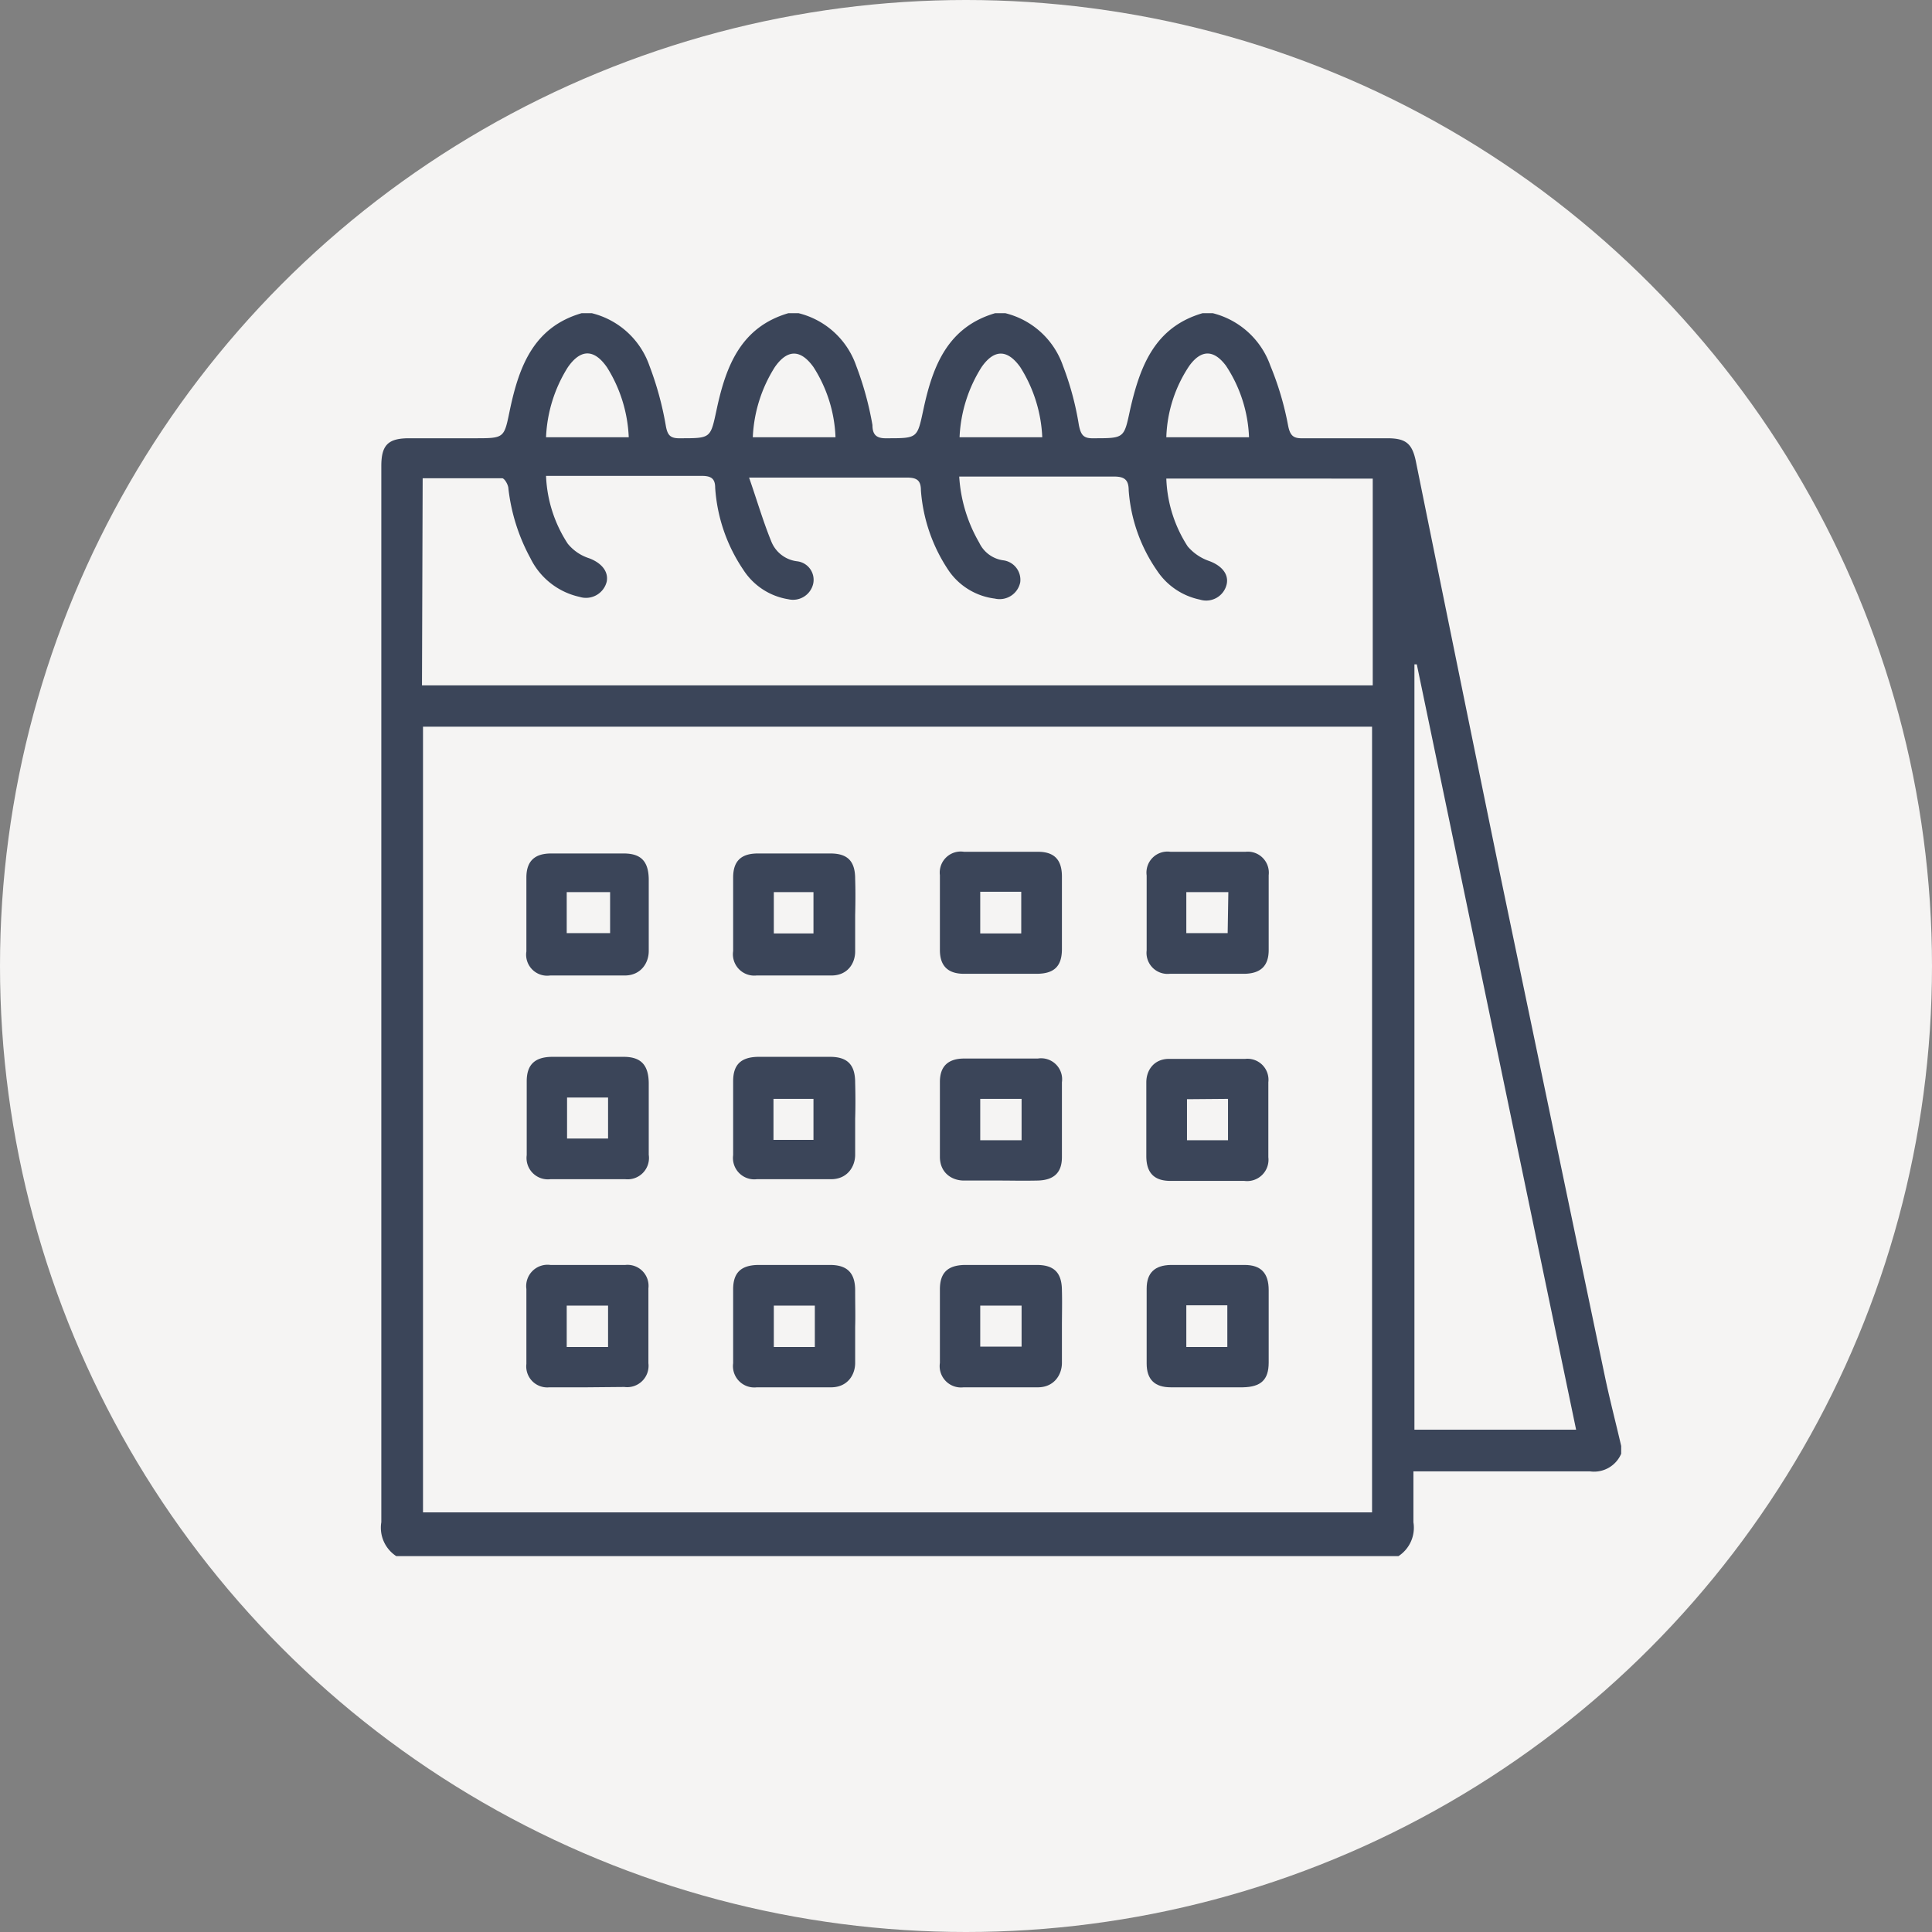 <svg xmlns="http://www.w3.org/2000/svg" width="57" height="57" viewBox="0 0 57 57"><rect x="0" y="0" width="57" height="57" fill="#808080" stroke="none"/><defs><style>.cls-1{fill:#f5f4f3;}.cls-2{fill:#3b4559;}</style></defs><title>57x57_calendrier</title><g id="Calque_2" data-name="Calque 2"><circle class="cls-1" cx="28.5" cy="28.5" r="28.5"/></g><g id="calendrier"><path class="cls-2" d="M35.48,9.24h.3a2.43,2.43,0,0,1,1.7,1.55A8.87,8.87,0,0,1,38,12.54c.06.32.16.4.45.39h2.48c.54,0,.73.15.84.67Q43,19.67,44.25,25.76q1.55,7.44,3.11,14.9c.14.66.31,1.31.47,2v.23a.87.87,0,0,1-.92.52c-1.58,0-3.16,0-4.74,0H41.7c0,.54,0,1,0,1.5a1,1,0,0,1-.44,1H11.69a1,1,0,0,1-.44-1q0-9.9,0-19.8V13.75c0-.62.2-.82.82-.82H14c.9,0,.87,0,1.05-.87.27-1.26.7-2.41,2.11-2.82h.3a2.41,2.41,0,0,1,1.7,1.55,9.43,9.43,0,0,1,.48,1.75c.05.3.13.4.44.39.91,0,.88,0,1.07-.88.27-1.25.71-2.4,2.11-2.81h.3a2.41,2.41,0,0,1,1.7,1.55,9.43,9.43,0,0,1,.48,1.75c0,.3.13.4.43.39.92,0,.89,0,1.08-.88.27-1.25.71-2.4,2.11-2.81h.3a2.41,2.41,0,0,1,1.7,1.55,8.69,8.69,0,0,1,.47,1.75c.06.3.14.4.44.39.92,0,.89,0,1.08-.88C33.64,10.8,34.07,9.65,35.48,9.24Zm5,35.38V21.44h-28V44.62ZM12.45,20.22H40.5v-6.1H34.41a3.92,3.92,0,0,0,.63,2,1.45,1.45,0,0,0,.63.43c.36.13.59.38.52.69a.62.62,0,0,1-.79.45,2,2,0,0,1-1.26-.85,4.75,4.75,0,0,1-.84-2.37c0-.31-.12-.41-.43-.41H28.68l-.38,0a4.41,4.41,0,0,0,.59,1.95.92.92,0,0,0,.7.52.58.58,0,0,1,.51.65.62.62,0,0,1-.75.48A1.94,1.94,0,0,1,28,16.85a4.87,4.87,0,0,1-.83-2.38c0-.3-.12-.38-.42-.38H22.55l-.45,0c.23.66.41,1.28.65,1.87a.94.94,0,0,0,.77.6.55.55,0,0,1,.47.67.61.61,0,0,1-.73.45,1.94,1.94,0,0,1-1.33-.87,4.88,4.88,0,0,1-.83-2.42c0-.28-.13-.35-.4-.35H16.47l-.36,0a3.93,3.93,0,0,0,.64,2,1.34,1.34,0,0,0,.63.43c.35.13.58.38.52.69a.63.63,0,0,1-.8.45,2.12,2.12,0,0,1-1.45-1.14A5.62,5.62,0,0,1,15,14.42c0-.11-.11-.3-.18-.31-.78,0-1.56,0-2.35,0ZM41.8,19.6h-.07V42.18H46.5ZM16.11,12.9h2.44a4.2,4.2,0,0,0-.64-2.06c-.38-.55-.78-.55-1.16,0A4.2,4.2,0,0,0,16.11,12.9Zm8.54,0A4.11,4.11,0,0,0,24,10.83c-.38-.53-.77-.53-1.14,0a4.21,4.21,0,0,0-.65,2.07Zm6.1,0a4.21,4.21,0,0,0-.65-2.07c-.38-.53-.77-.53-1.14,0a4.21,4.21,0,0,0-.65,2.07Zm6.1,0a4.1,4.1,0,0,0-.68-2.11c-.36-.48-.73-.48-1.08,0a4,4,0,0,0-.68,2.11Z"/><path class="cls-2" d="M19.14,27c0,.35,0,.71,0,1.06s-.23.71-.69.72H16.23a.62.62,0,0,1-.7-.71c0-.73,0-1.45,0-2.18,0-.48.24-.71.73-.71H18.4c.51,0,.73.23.74.75ZM18,26.32H16.72v1.21H18Z"/><path class="cls-2" d="M25.23,27c0,.35,0,.71,0,1.07s-.23.71-.7.71H22.32a.63.63,0,0,1-.69-.72c0-.72,0-1.44,0-2.17,0-.49.24-.71.73-.71H24.5c.51,0,.73.23.73.75C25.24,26.24,25.24,26.59,25.23,27ZM24,27.54V26.32H22.83v1.22Z"/><path class="cls-2" d="M29.51,28.73H28.44c-.47,0-.71-.23-.71-.7,0-.73,0-1.47,0-2.21a.62.62,0,0,1,.71-.69h2.18c.48,0,.71.23.71.73,0,.71,0,1.42,0,2.14,0,.51-.23.73-.75.73Zm-.59-2.42v1.23h1.21V26.31Z"/><path class="cls-2" d="M35.62,28.73H34.51a.62.62,0,0,1-.68-.69c0-.74,0-1.47,0-2.21a.62.62,0,0,1,.7-.7h2.22a.62.62,0,0,1,.68.69c0,.73,0,1.47,0,2.21,0,.47-.24.69-.71.7Zm.62-2.41H35v1.21h1.22Z"/><path class="cls-2" d="M19.14,33c0,.36,0,.72,0,1.07a.63.63,0,0,1-.69.72c-.74,0-1.47,0-2.21,0a.63.63,0,0,1-.7-.71c0-.73,0-1.45,0-2.18,0-.49.24-.71.73-.72H18.4c.51,0,.73.24.74.76Zm-1.2-.62H16.73v1.21h1.21Z"/><path class="cls-2" d="M25.23,33c0,.36,0,.72,0,1.07s-.23.71-.69.72c-.74,0-1.48,0-2.21,0a.63.63,0,0,1-.7-.71c0-.73,0-1.45,0-2.18,0-.49.23-.71.73-.72h2.13c.52,0,.74.24.74.76C25.24,32.33,25.24,32.69,25.23,33ZM24,32.42H22.82v1.21H24Z"/><path class="cls-2" d="M29.51,34.83c-.36,0-.71,0-1.07,0s-.71-.23-.71-.7c0-.74,0-1.47,0-2.21q0-.69.72-.69c.72,0,1.44,0,2.17,0a.62.62,0,0,1,.71.7c0,.73,0,1.47,0,2.21,0,.46-.24.68-.72.69S29.88,34.83,29.51,34.83Zm.63-1.19V32.42H28.92v1.22Z"/><path class="cls-2" d="M33.82,33c0-.36,0-.71,0-1.07s.23-.69.67-.69q1.13,0,2.25,0a.62.62,0,0,1,.68.69c0,.74,0,1.47,0,2.21a.63.63,0,0,1-.71.7c-.73,0-1.45,0-2.18,0-.48,0-.71-.24-.71-.73S33.82,33.36,33.82,33Zm1.2-.57v1.21h1.21V32.42Z"/><path class="cls-2" d="M17.32,40.93H16.21a.62.62,0,0,1-.68-.69c0-.74,0-1.48,0-2.21a.63.63,0,0,1,.71-.71h2.21a.62.62,0,0,1,.68.69c0,.73,0,1.47,0,2.21a.63.63,0,0,1-.71.7Zm-.6-1.19h1.22V38.52H16.72Z"/><path class="cls-2" d="M25.23,39.14c0,.36,0,.71,0,1.07s-.23.71-.69.72H22.33a.63.63,0,0,1-.7-.71c0-.73,0-1.45,0-2.18,0-.49.23-.71.73-.72h2.13c.51,0,.74.24.74.75S25.24,38.79,25.23,39.14Zm-1.19.6V38.52H22.83v1.22Z"/><path class="cls-2" d="M31.33,39.14c0,.36,0,.72,0,1.07s-.23.71-.69.72H28.43a.63.63,0,0,1-.7-.72c0-.72,0-1.44,0-2.17,0-.49.23-.71.73-.72h2.13c.52,0,.74.24.74.76C31.34,38.43,31.33,38.79,31.33,39.14Zm-1.19-.62H28.92v1.21h1.22Z"/><path class="cls-2" d="M35.61,40.93H34.54c-.47,0-.71-.23-.71-.7,0-.74,0-1.47,0-2.21,0-.47.24-.69.71-.7h2.18c.48,0,.71.24.71.74,0,.71,0,1.42,0,2.14,0,.51-.23.72-.76.73ZM35,38.51v1.23h1.21V38.51Z"/></g></svg>